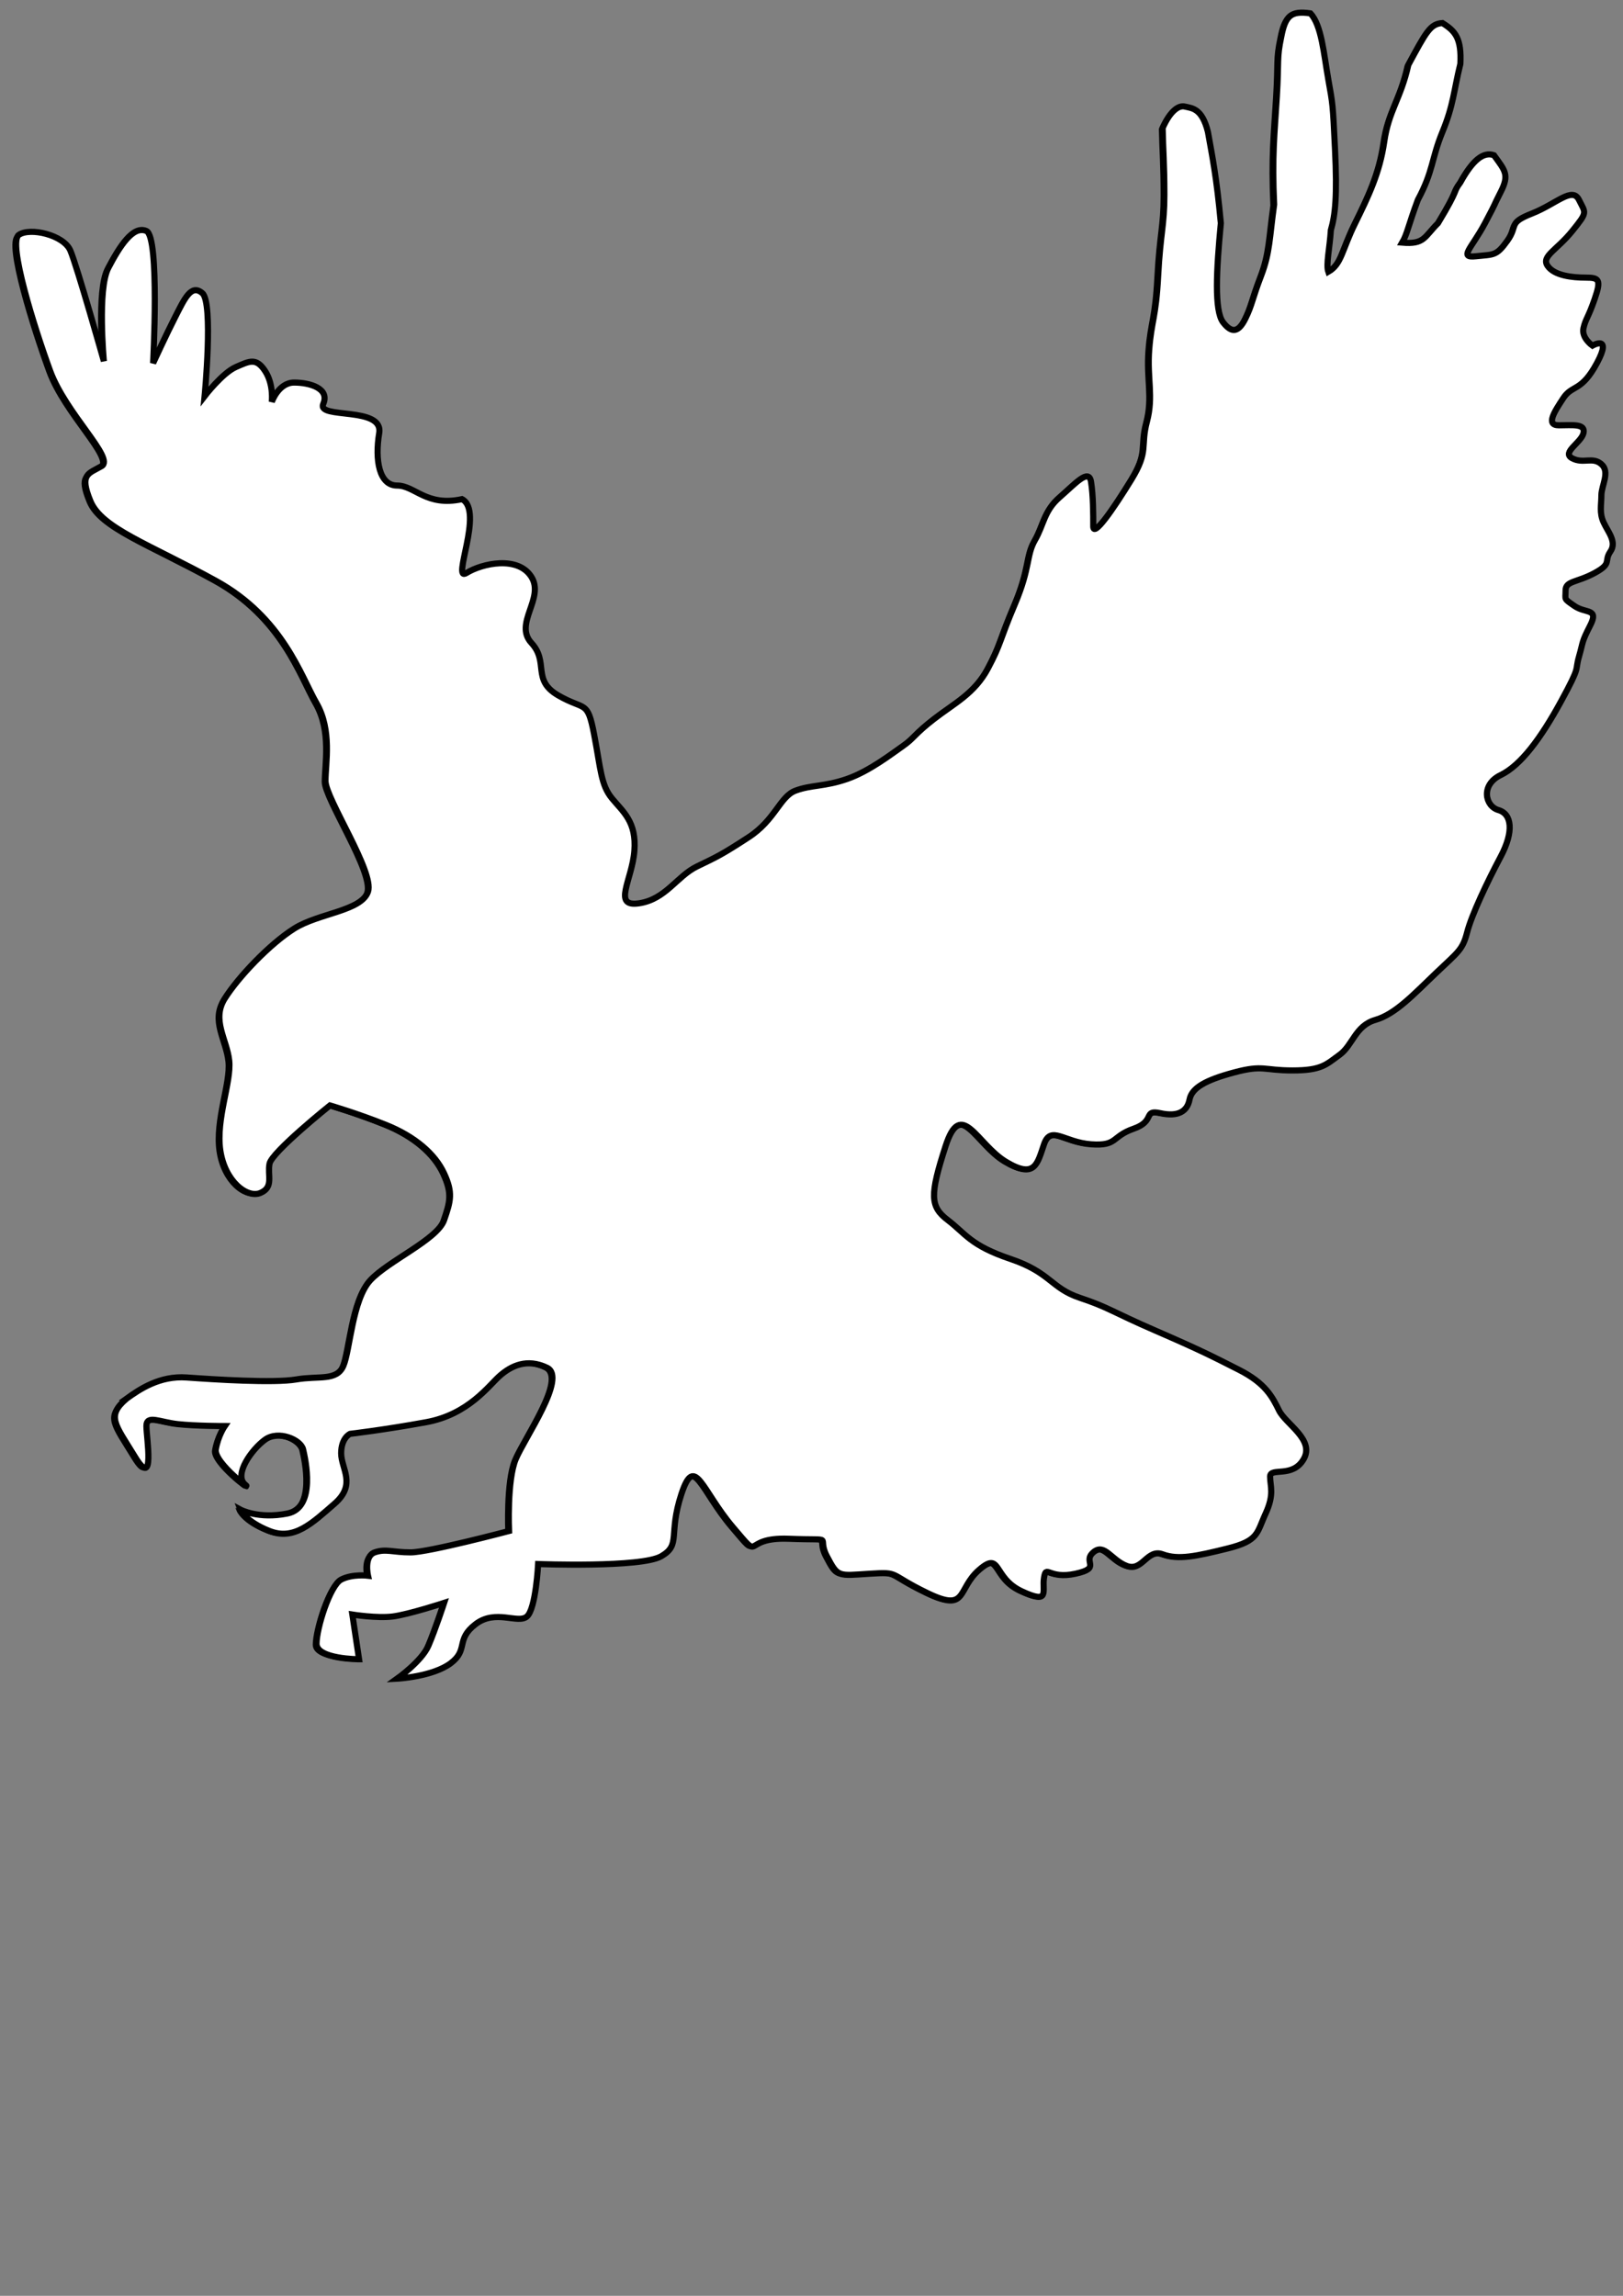 <?xml version="1.0"?><svg width="793.701" height="1122.52" xmlns="http://www.w3.org/2000/svg">
 <rect width="100%" height="100%" fill="#808080" stroke="none"/>
 <defs>
  <linearGradient id="linearGradient11775">
   <stop stop-color="#000" offset="0" id="stop11776"/>
   <stop stop-color="#fff" offset="1" id="stop11777"/>
  </linearGradient>
 </defs>
 <g>
  <title>Layer 1</title>
  <path fill="#000000" fill-rule="evenodd" stroke="#000000" stroke-width="1pt" id="path10416" d="m60.559,684.471c6.568,-4.751 16.42,-11.402 29.556,-10.451c13.136,0.95 42.693,2.85 53.64,0.95c10.947,-1.9 19.704,0.95 22.988,-6.651c3.284,-7.601 4.379,-32.304 13.136,-41.806c8.758,-9.501 32.841,-19.953 36.125,-29.454c3.284,-9.501 4.379,-13.302 0,-22.803c-4.379,-9.501 -14.231,-18.052 -28.462,-23.753c-14.231,-5.701 -27.367,-9.501 -27.367,-9.501c0,0 -28.462,22.803 -29.556,28.504c-1.095,5.701 2.189,11.401 -4.379,14.252c-6.568,2.85 -17.515,-5.701 -19.704,-20.903c-2.189,-15.202 5.473,-33.255 4.379,-43.706c-1.095,-10.451 -8.757,-19.953 -2.189,-30.404c6.568,-10.451 21.894,-26.604 33.935,-34.205c12.041,-7.601 32.841,-8.551 36.125,-18.052c3.284,-9.501 -20.799,-45.606 -20.799,-54.157c0,-8.551 3.284,-24.703 -4.379,-38.005c-7.663,-13.302 -16.42,-41.806 -49.261,-59.858c-32.841,-18.052 -55.829,-25.653 -61.302,-38.955c-5.473,-13.302 -1.095,-13.302 5.473,-17.102c6.568,-3.801 -17.515,-25.653 -25.178,-46.556c-7.663,-20.903 -20.799,-62.709 -15.326,-66.509c5.473,-3.801 21.894,0 25.178,7.601c3.284,7.601 16.42,54.157 16.42,54.157c0,0 -3.284,-35.155 2.189,-45.606c5.473,-10.451 12.042,-20.903 18.61,-18.052c6.568,2.85 3.284,64.609 3.284,64.609c0,0 6.568,-14.252 10.947,-22.803c4.379,-8.551 7.663,-16.152 13.136,-11.402c5.473,4.751 1.095,50.357 1.095,50.357c0,0 8.757,-11.402 15.326,-14.252c6.568,-2.85 9.852,-4.751 14.231,1.9c4.379,6.651 3.284,15.202 3.284,15.202c0,0 3.284,-9.501 10.947,-9.501c7.663,0 17.515,2.85 14.231,10.451c-3.284,7.601 29.556,0.95 27.367,14.252c-2.189,13.302 0,25.654 8.757,25.654c8.757,0 14.231,10.451 31.746,6.651c10.947,5.701 -5.473,40.856 2.189,36.105c7.663,-4.751 25.178,-8.551 31.746,1.9c6.568,10.451 -8.757,22.803 0,32.304c8.757,9.501 0,18.052 13.136,25.653c13.136,7.601 14.231,1.9 17.515,19.003c3.284,17.102 3.284,24.703 8.757,31.354c5.473,6.651 12.041,11.402 10.947,25.653c-1.095,14.252 -10.947,27.554 2.189,25.653c13.136,-1.9 18.61,-13.302 28.462,-18.052c9.852,-4.751 12.042,-5.701 25.178,-14.252c13.136,-8.551 15.326,-19.953 22.988,-22.803c7.663,-2.85 14.231,-1.9 25.178,-5.701c10.947,-3.801 21.894,-12.352 27.367,-16.152c5.473,-3.801 5.473,-5.701 15.325,-13.302c9.852,-7.601 19.704,-12.352 26.272,-24.703c6.568,-12.352 5.473,-13.302 13.136,-31.354c7.663,-18.052 5.473,-23.753 9.852,-31.354c4.379,-7.601 4.379,-14.252 12.042,-20.903c7.663,-6.651 14.231,-14.252 15.326,-7.601c1.095,6.651 1.095,16.152 1.095,21.853c0,5.701 9.852,-8.551 18.61,-22.803c8.757,-14.252 4.379,-16.152 7.663,-28.504c3.284,-12.352 0,-20.903 1.095,-35.155c1.095,-14.252 3.284,-15.202 4.379,-36.105c1.095,-20.903 3.04,-24.413 3.04,-39.615c0,-15.202 -0.637,-21.351 -0.851,-32.595c3.8,-8.63 8.059,-11.269 10.947,-10.451c3.557,0.818 8.332,0.871 11.191,12.352c2.189,12.352 4.164,21.563 6.324,44.656c-2.189,22.803 -3.284,42.756 1.095,48.457c4.379,5.701 7.663,4.751 10.947,-1.9c3.284,-6.651 3.284,-9.501 7.663,-20.903c4.379,-11.402 4.103,-18.873 6.354,-34.785c-1.095,-23.753 0.214,-34.574 1.309,-52.626c1.095,-18.052 -0.12,-18.58 2.189,-29.454c1.975,-10.294 4.742,-12.746 14.231,-11.402c5.473,5.701 6.568,19.953 8.758,32.304c2.189,12.352 2.189,11.402 3.284,34.205c1.095,22.803 0.153,31.907 -2.037,39.508c-0.516,8.472 -2.462,16.891 -1.247,20.35c6.568,-3.801 6.568,-10.451 13.136,-23.753c6.568,-13.302 12.042,-24.703 14.231,-39.905c2.189,-15.202 8.03,-20.77 11.769,-37.503c8.758,-16.152 10.674,-20.057 16.693,-20.455c6.354,3.958 9.365,7.522 8.758,19.953c-3.284,13.302 -3.284,19.953 -8.758,33.254c-5.473,13.302 -4.379,19.003 -12.042,33.255c-4.652,12.51 -5.226,16.758 -7.663,20.903c10.947,0.95 10.794,-2.825 17.515,-9.501c11.07,-18.292 6.873,-14.438 10.947,-19.953c6.081,-11.032 11.281,-15.095 16.42,-13.302c5.473,7.601 7.663,9.501 3.284,18.052c-4.379,8.551 -1.095,2.85 -7.663,15.202c-6.568,12.352 -13.136,17.102 -4.379,16.152c8.757,-0.95 9.852,0 15.326,-7.601c5.473,-7.601 0,-8.551 12.042,-13.302c12.042,-4.751 19.704,-13.302 22.988,-6.651c3.284,6.651 4.379,5.701 -3.284,15.202c-7.663,9.501 -15.326,12.352 -12.041,17.102c3.284,4.751 12.041,5.701 18.61,5.701c6.568,0 7.663,0.95 4.379,10.451c-3.284,9.501 -4.379,9.501 -5.473,14.252c-1.095,4.751 4.379,8.551 4.379,8.551c0,0 9.852,-5.701 2.189,8.551c-7.663,14.252 -12.041,10.451 -16.42,17.102c-4.379,6.651 -8.757,13.302 -2.189,13.302c6.568,0 13.136,-0.95 12.042,3.801c-1.095,4.751 -10.947,9.501 -5.473,12.352c5.473,2.85 9.852,-0.95 14.231,2.85c4.379,3.801 0,10.451 0,15.202c0,4.751 -1.095,8.551 1.095,13.302c2.19,4.751 6.568,9.501 3.284,14.252c-3.284,4.751 1.095,5.701 -7.663,10.451c-8.758,4.751 -14.231,3.801 -14.231,8.551c0,4.751 -1.095,3.801 4.379,7.601c5.473,3.801 12.041,0.95 7.663,9.501c-4.379,8.551 -3.284,7.601 -5.473,15.202c-2.189,7.601 1.095,3.8 -8.758,21.853c-9.852,18.052 -19.704,31.354 -29.556,36.105c-9.852,4.751 -7.663,15.202 -1.095,17.102c6.568,1.9 7.663,10.451 1.095,22.803c-6.568,12.352 -14.231,28.504 -16.42,37.055c-2.189,8.551 -4.379,9.501 -15.326,19.953c-10.947,10.451 -19.704,19.953 -29.556,22.803c-9.852,2.85 -10.947,12.352 -17.515,17.102c-6.568,4.751 -8.758,7.601 -22.988,7.601c-14.231,0 -14.231,-2.85 -28.462,0.95c-14.231,3.801 -20.799,7.601 -21.894,13.302c-1.095,5.701 -5.473,8.551 -14.231,6.651c-8.758,-1.9 -2.189,3.801 -13.136,7.601c-10.947,3.801 -7.663,8.551 -20.799,7.601c-13.136,-0.95 -19.704,-9.501 -22.988,0c-3.284,9.501 -4.379,17.102 -18.61,8.551c-14.231,-8.551 -21.894,-31.354 -29.556,-7.601c-7.663,23.753 -7.663,29.454 1.095,36.105c8.757,6.651 10.947,12.352 30.651,19.003c19.704,6.651 19.704,14.252 33.935,19.003c14.231,4.751 15.326,6.651 37.219,16.152c21.894,9.501 27.367,12.352 40.503,19.003c13.136,6.651 16.42,13.302 19.704,19.953c3.284,6.651 17.515,14.252 12.042,23.753c-5.473,9.501 -16.42,3.8 -16.42,8.551c0,4.751 2.189,8.551 -2.189,18.052c-4.379,9.501 -3.284,13.302 -18.61,17.102c-15.326,3.801 -24.083,5.701 -31.746,2.85c-7.663,-2.85 -9.852,8.551 -17.515,5.701c-7.663,-2.85 -10.947,-11.402 -16.42,-6.651c-5.473,4.751 4.379,7.601 -8.757,10.451c-13.136,2.85 -14.231,-4.751 -15.326,1.9c-1.095,6.651 3.284,13.302 -10.947,6.651c-14.231,-6.651 -9.852,-19.953 -20.799,-10.451c-10.947,9.501 -5.473,20.903 -25.178,11.402c-19.704,-9.501 -13.136,-10.451 -28.462,-9.501c-15.326,0.95 -15.326,1.9 -20.799,-8.551c-5.473,-10.451 5.473,-7.601 -18.61,-8.551c-24.083,-0.95 -12.042,12.352 -27.367,-5.701c-15.326,-18.053 -18.61,-36.105 -25.178,-16.152c-6.568,19.953 0,24.703 -9.852,30.404c-9.852,5.701 -60.208,3.801 -60.208,3.801c0,0 -1.095,21.853 -5.473,25.653c-4.379,3.801 -15.326,-3.801 -25.178,3.801c-9.852,7.601 -3.284,12.352 -12.042,19.003c-8.757,6.651 -26.272,7.601 -26.272,7.601c0,0 12.042,-8.551 15.326,-16.152c3.284,-7.601 7.663,-20.903 7.663,-20.903c0,0 -17.515,5.701 -25.178,6.651c-7.663,0.95 -19.704,-0.95 -19.704,-0.95l3.284,21.853c0,0 -20.799,0 -20.799,-7.601c0,-7.601 6.568,-28.504 12.042,-31.354c5.473,-2.85 13.136,-1.9 13.136,-1.9c0,0 -2.189,-9.501 3.284,-11.401c5.473,-1.9 8.757,0 17.515,0c8.757,0 48.166,-10.451 48.166,-10.451c0,0 -1.095,-24.703 3.284,-35.155c4.379,-10.451 25.178,-39.905 15.326,-44.656c-9.852,-4.751 -17.515,-0.95 -22.988,3.801c-5.473,4.751 -15.326,19.003 -36.125,22.803c-20.799,3.8 -37.219,5.701 -37.219,5.701c0,0 -4.379,1.9 -4.379,9.501c0,7.601 7.663,15.202 -3.284,24.703c-10.947,9.501 -19.704,18.053 -31.746,13.302c-12.042,-4.751 -14.231,-10.451 -14.231,-10.451c0,0 8.757,4.751 22.988,1.9c14.231,-2.85 8.757,-26.604 7.663,-31.354c-1.095,-4.751 -12.042,-9.501 -18.61,-4.751c-6.568,4.751 -15.326,17.102 -9.852,21.853c5.473,4.751 -15.326,-10.451 -14.231,-17.102c1.095,-6.651 4.379,-11.402 4.379,-11.402c0,0 -14.231,0 -22.988,-0.95c-8.757,-0.95 -15.326,-4.751 -15.326,0.95c0,5.701 4.379,31.354 -5.473,15.202c-9.852,-16.152 -14.231,-19.953 -4.379,-28.504z"/>
  <path id="svg_1" fill="#ffffff" fill-rule="evenodd" stroke="#000000" stroke-width="3" d="m61.742,683.961c6.568,-4.751 16.42,-11.402 29.556,-10.451c13.136,0.95 42.693,2.85 53.64,0.95c10.947,-1.9 19.704,0.95 22.988,-6.651c3.284,-7.601 4.379,-32.304 13.136,-41.806c8.758,-9.501 32.841,-19.953 36.125,-29.454c3.284,-9.501 4.379,-13.302 0,-22.803c-4.379,-9.501 -14.231,-18.052 -28.462,-23.753c-14.231,-5.701 -27.367,-9.501 -27.367,-9.501c0,0 -28.462,22.803 -29.556,28.504c-1.095,5.701 2.189,11.401 -4.379,14.252c-6.568,2.85 -17.515,-5.701 -19.704,-20.903c-2.189,-15.202 5.473,-33.255 4.379,-43.706c-1.095,-10.451 -8.757,-19.953 -2.189,-30.404c6.568,-10.451 21.894,-26.604 33.935,-34.205c12.041,-7.601 32.841,-8.551 36.125,-18.052c3.284,-9.501 -20.799,-45.606 -20.799,-54.157c0,-8.551 3.284,-24.703 -4.379,-38.005c-7.663,-13.302 -16.42,-41.806 -49.261,-59.858c-32.841,-18.052 -55.829,-25.653 -61.302,-38.955c-5.473,-13.302 -1.095,-13.302 5.473,-17.102c6.568,-3.801 -17.515,-25.653 -25.178,-46.556c-7.663,-20.903 -20.799,-62.709 -15.326,-66.509c5.473,-3.801 21.894,0 25.178,7.601c3.284,7.601 16.42,54.157 16.42,54.157c0,0 -3.284,-35.155 2.189,-45.606c5.473,-10.451 12.042,-20.903 18.61,-18.052c6.568,2.85 3.284,64.609 3.284,64.609c0,0 6.568,-14.252 10.947,-22.803c4.379,-8.551 7.663,-16.152 13.136,-11.402c5.473,4.751 1.095,50.357 1.095,50.357c0,0 8.757,-11.402 15.326,-14.252c6.568,-2.85 9.852,-4.751 14.231,1.9c4.379,6.651 3.284,15.202 3.284,15.202c0,0 3.284,-9.501 10.947,-9.501c7.663,0 17.515,2.85 14.231,10.451c-3.284,7.601 29.556,0.95 27.367,14.252c-2.189,13.302 0,25.654 8.757,25.654c8.757,0 14.231,10.451 31.746,6.651c10.947,5.701 -5.473,40.856 2.189,36.105c7.663,-4.751 25.178,-8.551 31.746,1.9c6.568,10.451 -8.757,22.803 0,32.304c8.757,9.501 0,18.052 13.136,25.653c13.136,7.601 14.231,1.9 17.515,19.003c3.284,17.102 3.284,24.703 8.757,31.354c5.473,6.651 12.041,11.401 10.947,25.653c-1.095,14.252 -10.947,27.554 2.189,25.653c13.136,-1.9 18.61,-13.302 28.462,-18.052c9.852,-4.751 12.042,-5.701 25.178,-14.252c13.136,-8.551 15.326,-19.953 22.988,-22.803c7.663,-2.85 14.231,-1.9 25.178,-5.701c10.947,-3.801 21.894,-12.352 27.367,-16.152c5.473,-3.801 5.473,-5.701 15.325,-13.302c9.852,-7.601 19.704,-12.352 26.272,-24.703c6.568,-12.352 5.473,-13.302 13.136,-31.354c7.663,-18.052 5.473,-23.753 9.852,-31.354c4.379,-7.601 4.379,-14.252 12.042,-20.903c7.663,-6.651 14.231,-14.252 15.326,-7.601c1.095,6.651 1.095,16.152 1.095,21.853c0,5.701 9.852,-8.551 18.61,-22.803c8.757,-14.252 4.379,-16.152 7.663,-28.504c3.284,-12.352 0,-20.903 1.095,-35.155c1.095,-14.252 3.284,-15.202 4.379,-36.105c1.095,-20.903 3.04,-24.413 3.04,-39.615c0,-15.202 -0.637,-21.351 -0.851,-32.595c3.8,-8.63 8.059,-11.269 10.947,-10.451c3.557,0.818 8.332,0.871 11.191,12.352c2.189,12.352 4.164,21.563 6.324,44.656c-2.189,22.803 -3.284,42.756 1.095,48.457c4.379,5.701 7.663,4.751 10.947,-1.9c3.284,-6.651 3.284,-9.501 7.663,-20.903c4.379,-11.402 4.103,-18.873 6.354,-34.785c-1.095,-23.753 0.214,-34.574 1.309,-52.626c1.095,-18.052 -0.12,-18.58 2.189,-29.454c1.975,-10.294 4.742,-12.746 14.231,-11.402c5.473,5.701 6.568,19.953 8.758,32.304c2.189,12.352 2.189,11.402 3.284,34.205c1.095,22.803 0.153,31.907 -2.037,39.508c-0.516,8.472 -2.462,16.891 -1.247,20.35c6.568,-3.801 6.568,-10.451 13.136,-23.753c6.568,-13.302 12.042,-24.703 14.231,-39.905c2.189,-15.202 8.03,-20.77 11.769,-37.503c8.758,-16.152 10.674,-20.057 16.693,-20.455c6.354,3.958 9.365,7.522 8.758,19.953c-3.284,13.302 -3.284,19.953 -8.758,33.254c-5.473,13.302 -4.379,19.003 -12.042,33.255c-4.652,12.51 -5.226,16.758 -7.663,20.903c10.947,0.95 10.794,-2.825 17.515,-9.501c11.07,-18.292 6.873,-14.438 10.947,-19.953c6.081,-11.032 11.281,-15.095 16.42,-13.302c5.473,7.601 7.663,9.501 3.284,18.052c-4.379,8.551 -1.095,2.85 -7.663,15.202c-6.568,12.352 -13.136,17.102 -4.379,16.152c8.757,-0.95 9.852,0 15.326,-7.601c5.473,-7.601 0,-8.551 12.042,-13.302c12.042,-4.751 19.704,-13.302 22.988,-6.651c3.284,6.651 4.379,5.701 -3.284,15.202c-7.663,9.501 -15.326,12.352 -12.041,17.102c3.284,4.751 12.041,5.701 18.61,5.701c6.568,0 7.663,0.95 4.379,10.451c-3.284,9.501 -4.379,9.501 -5.473,14.252c-1.095,4.751 4.379,8.551 4.379,8.551c0,0 9.852,-5.701 2.189,8.551c-7.663,14.252 -12.041,10.451 -16.42,17.102c-4.379,6.651 -8.757,13.302 -2.189,13.302c6.568,0 13.136,-0.95 12.042,3.801c-1.095,4.751 -10.947,9.501 -5.473,12.352c5.473,2.85 9.852,-0.95 14.231,2.85c4.379,3.801 0,10.451 0,15.202c0,4.751 -1.095,8.551 1.095,13.302c2.19,4.751 6.568,9.501 3.284,14.252c-3.284,4.751 1.095,5.701 -7.663,10.451c-8.758,4.751 -14.231,3.801 -14.231,8.551c0,4.751 -1.095,3.801 4.379,7.601c5.473,3.801 12.041,0.95 7.663,9.501c-4.379,8.551 -3.284,7.601 -5.473,15.202c-2.189,7.601 1.095,3.8 -8.758,21.853c-9.852,18.052 -19.704,31.354 -29.556,36.105c-9.852,4.751 -7.663,15.202 -1.095,17.102c6.568,1.9 7.663,10.451 1.095,22.803c-6.568,12.352 -14.231,28.504 -16.42,37.055c-2.189,8.551 -4.379,9.501 -15.326,19.953c-10.947,10.451 -19.704,19.953 -29.556,22.803c-9.852,2.85 -10.947,12.352 -17.515,17.102c-6.568,4.751 -8.758,7.601 -22.988,7.601c-14.231,0 -14.231,-2.85 -28.462,0.95c-14.231,3.801 -20.799,7.601 -21.894,13.302c-1.095,5.701 -5.473,8.551 -14.231,6.651c-8.758,-1.9 -2.189,3.801 -13.136,7.601c-10.947,3.801 -7.663,8.551 -20.799,7.601c-13.136,-0.95 -19.704,-9.501 -22.988,0c-3.284,9.501 -4.379,17.102 -18.61,8.551c-14.231,-8.551 -21.894,-31.354 -29.556,-7.601c-7.663,23.753 -7.663,29.454 1.095,36.105c8.757,6.651 10.947,12.352 30.651,19.003c19.704,6.651 19.704,14.252 33.935,19.003c14.231,4.751 15.326,6.651 37.219,16.152c21.894,9.501 27.367,12.352 40.503,19.003c13.136,6.651 16.42,13.302 19.704,19.953c3.284,6.651 17.515,14.252 12.042,23.753c-5.473,9.501 -16.42,3.8 -16.42,8.551c0,4.751 2.189,8.551 -2.189,18.052c-4.379,9.501 -3.284,13.302 -18.61,17.102c-15.326,3.801 -24.083,5.701 -31.746,2.85c-7.663,-2.85 -9.852,8.551 -17.515,5.701c-7.663,-2.85 -10.947,-11.402 -16.42,-6.651c-5.473,4.751 4.379,7.601 -8.757,10.451c-13.136,2.85 -14.231,-4.751 -15.326,1.9c-1.095,6.651 3.284,13.302 -10.947,6.651c-14.231,-6.651 -9.852,-19.953 -20.799,-10.451c-10.947,9.501 -5.473,20.903 -25.178,11.402c-19.704,-9.501 -13.136,-10.451 -28.462,-9.501c-15.326,0.95 -15.326,1.9 -20.799,-8.551c-5.473,-10.451 5.473,-7.601 -18.61,-8.551c-24.083,-0.95 -12.042,12.352 -27.367,-5.701c-15.326,-18.053 -18.61,-36.105 -25.178,-16.152c-6.568,19.953 0,24.703 -9.852,30.404c-9.852,5.701 -60.208,3.801 -60.208,3.801c0,0 -1.095,21.853 -5.473,25.653c-4.379,3.801 -15.326,-3.801 -25.178,3.801c-9.852,7.601 -3.284,12.352 -12.042,19.003c-8.757,6.651 -26.272,7.601 -26.272,7.601c0,0 12.042,-8.551 15.326,-16.152c3.284,-7.601 7.663,-20.903 7.663,-20.903c0,0 -17.515,5.701 -25.178,6.651c-7.663,0.95 -19.704,-0.95 -19.704,-0.95l3.284,21.853c0,0 -20.799,0 -20.799,-7.601c0,-7.601 6.568,-28.504 12.042,-31.354c5.473,-2.85 13.136,-1.9 13.136,-1.9c0,0 -2.189,-9.501 3.284,-11.401c5.473,-1.9 8.757,0 17.515,0c8.757,0 48.166,-10.451 48.166,-10.451c0,0 -1.095,-24.703 3.284,-35.155c4.379,-10.451 25.178,-39.905 15.326,-44.656c-9.852,-4.751 -17.515,-0.95 -22.988,3.801c-5.473,4.751 -15.326,19.003 -36.125,22.803c-20.799,3.8 -37.219,5.701 -37.219,5.701c0,0 -4.379,1.9 -4.379,9.501c0,7.601 7.663,15.202 -3.284,24.703c-10.947,9.501 -19.704,18.053 -31.746,13.302c-12.042,-4.751 -14.231,-10.451 -14.231,-10.451c0,0 8.757,4.751 22.988,1.9c14.231,-2.85 8.757,-26.604 7.663,-31.354c-1.095,-4.751 -12.042,-9.501 -18.61,-4.751c-6.568,4.751 -15.326,17.102 -9.852,21.853c5.473,4.751 -15.326,-10.451 -14.231,-17.102c1.095,-6.651 4.379,-11.402 4.379,-11.402c0,0 -14.231,0 -22.988,-0.95c-8.757,-0.95 -15.326,-4.751 -15.326,0.95c0,5.701 4.379,31.354 -5.473,15.202c-9.852,-16.152 -14.231,-19.953 -4.379,-28.504z"/>
 </g>
</svg>
